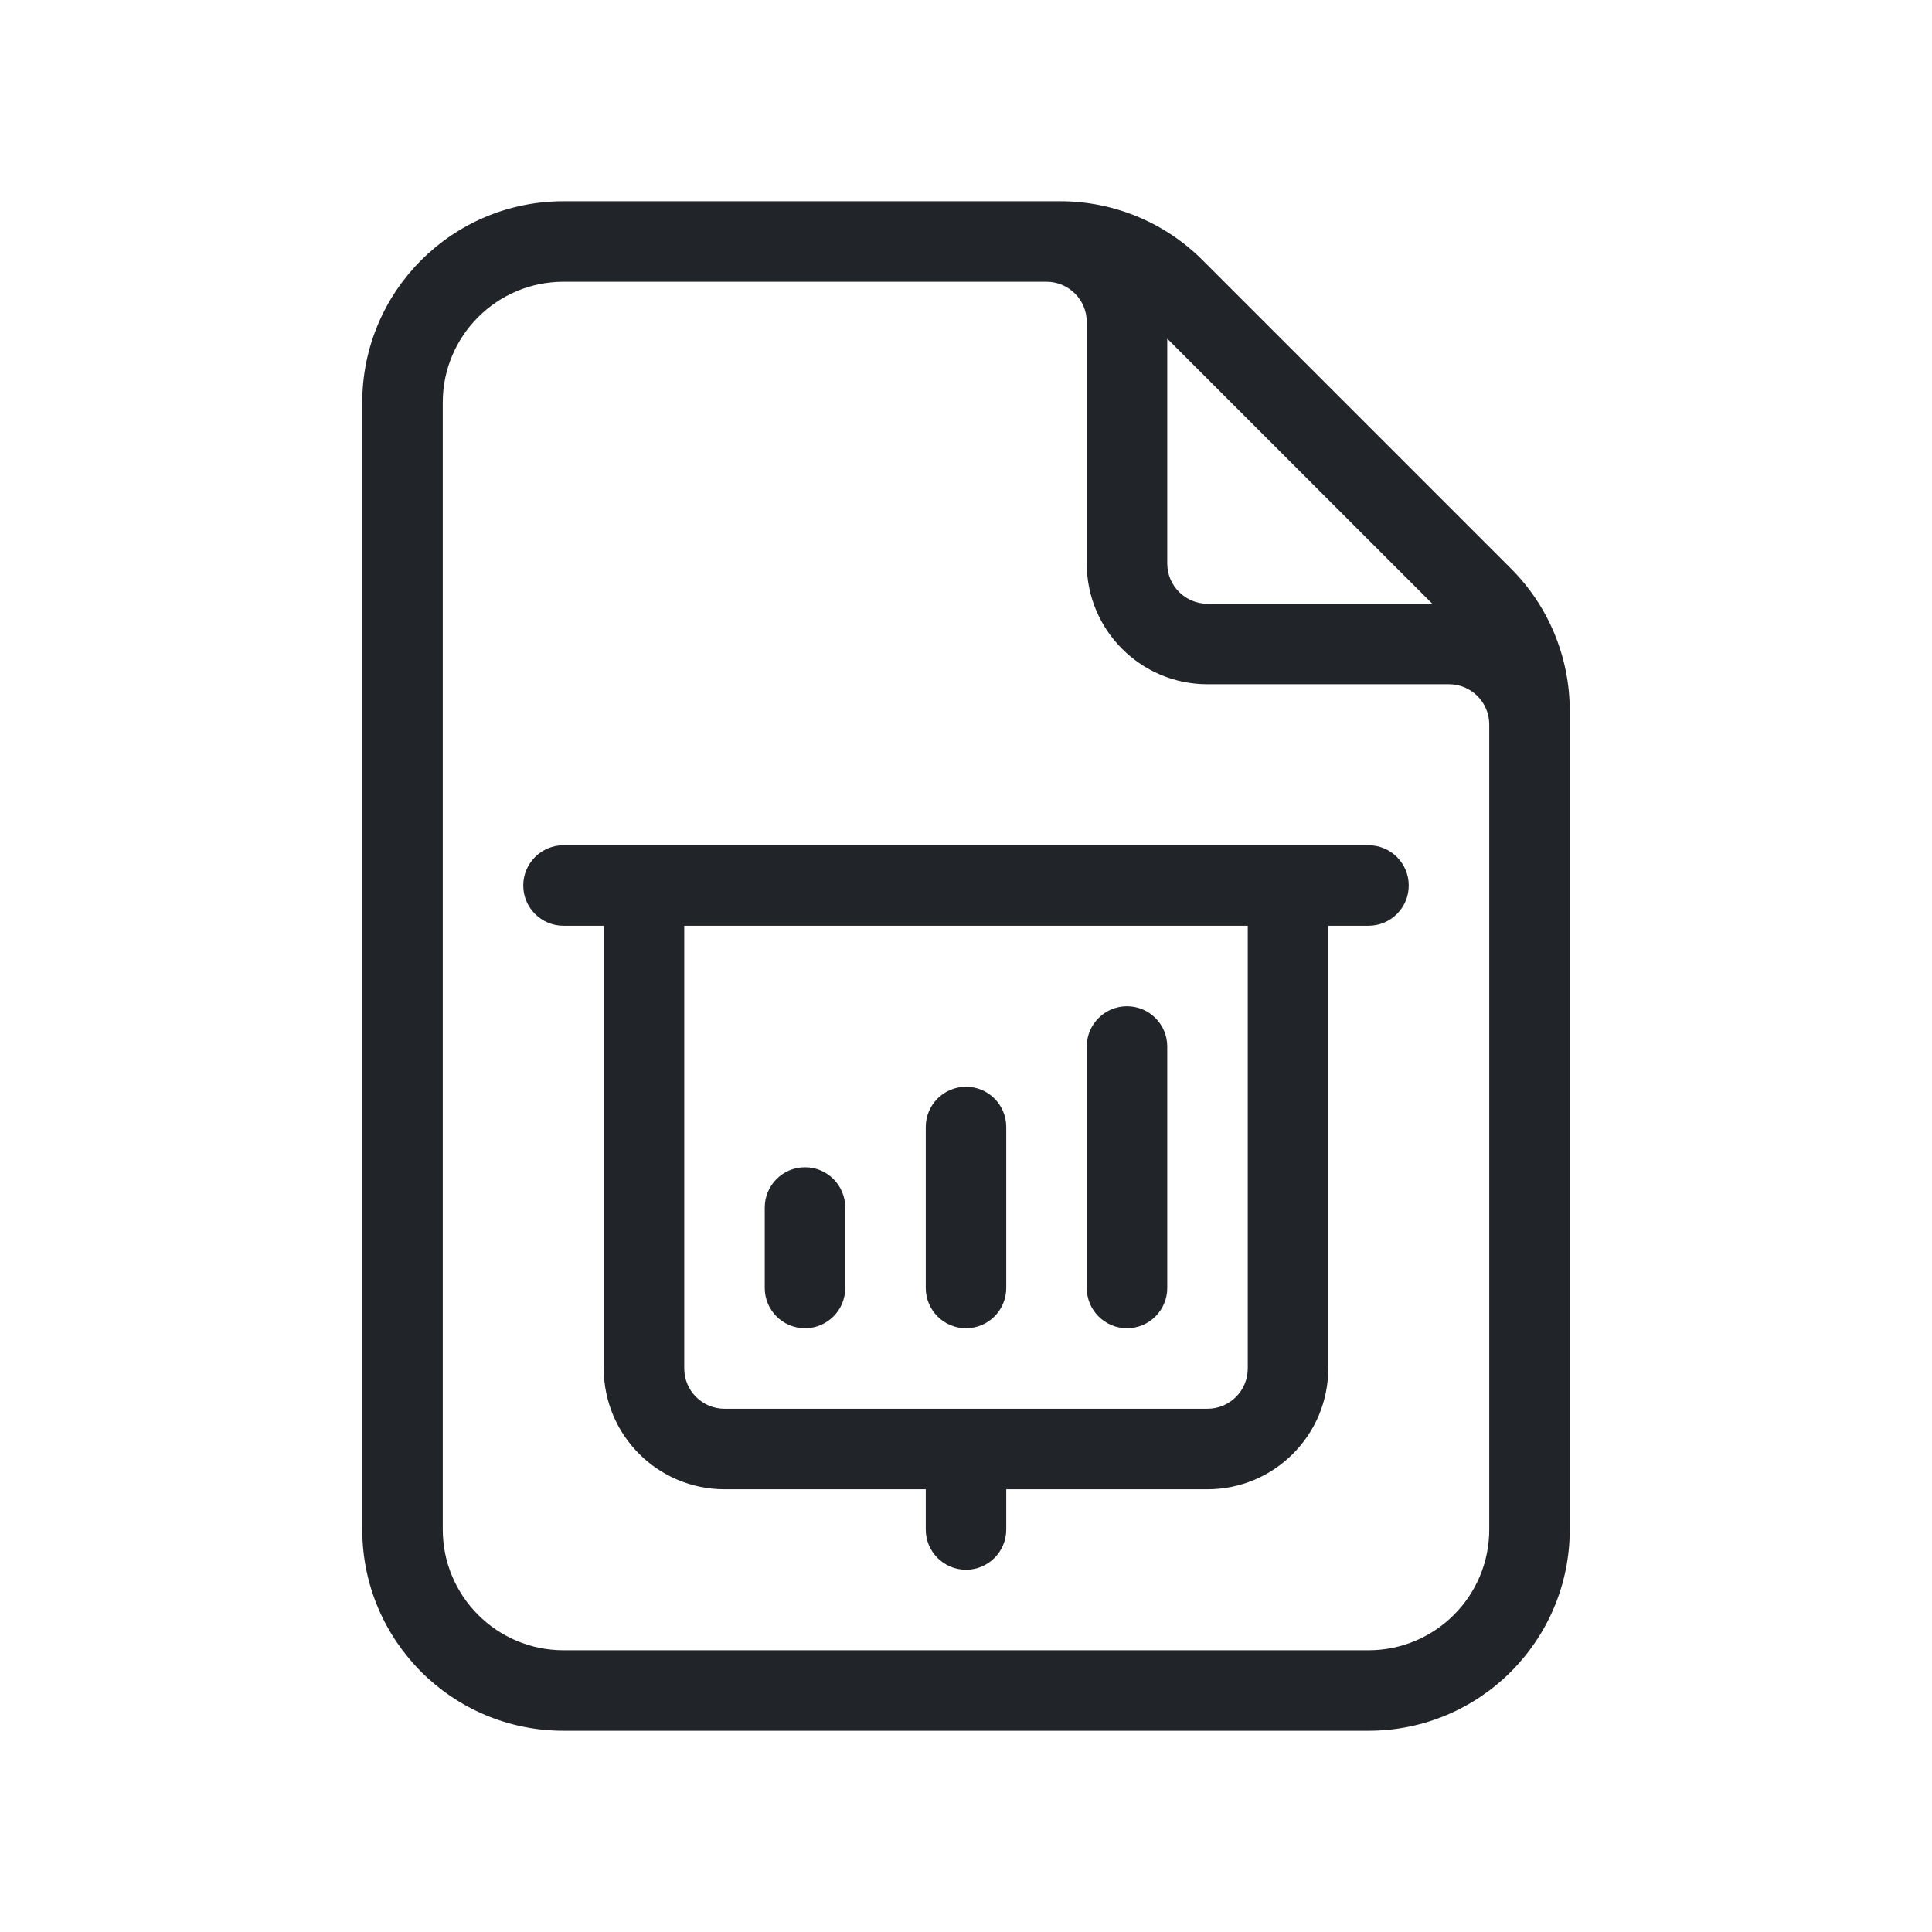 <svg viewBox="0 0 24 24" fill="none" xmlns="http://www.w3.org/2000/svg" preserveAspectRatio="xMinYMid meet">
<path d="M14.5 13C14.5 12.724 14.276 12.5 14 12.5C13.724 12.5 13.5 12.724 13.5 13V16C13.5 16.276 13.724 16.5 14 16.5C14.276 16.5 14.5 16.276 14.5 16V13Z" fill="#212529"/>
<path d="M12 13.5C12.276 13.5 12.5 13.724 12.5 14V16C12.5 16.276 12.276 16.5 12 16.5C11.724 16.5 11.5 16.276 11.5 16V14C11.5 13.724 11.724 13.5 12 13.5Z" fill="#212529"/>
<path d="M10.5 15C10.5 14.724 10.276 14.5 10 14.5C9.724 14.5 9.5 14.724 9.5 15V16C9.5 16.276 9.724 16.5 10 16.5C10.276 16.5 10.5 16.276 10.5 16V15Z" fill="#212529"/>
<path fill-rule="evenodd" clip-rule="evenodd" d="M7.5 17V11.5H7C6.724 11.5 6.5 11.276 6.5 11C6.5 10.724 6.724 10.5 7 10.5H17C17.276 10.5 17.5 10.724 17.5 11C17.5 11.276 17.276 11.5 17 11.5H16.5V17C16.5 17.828 15.828 18.5 15 18.5H12.5V19C12.5 19.276 12.276 19.5 12 19.5C11.724 19.5 11.5 19.276 11.5 19V18.5H9C8.172 18.5 7.5 17.828 7.5 17ZM15.5 17C15.5 17.276 15.276 17.5 15 17.5H9C8.724 17.5 8.5 17.276 8.5 17V11.5H15.5V17Z" fill="#212529"/>
<path fill-rule="evenodd" clip-rule="evenodd" d="M19.5 19C19.5 20.381 18.381 21.5 17 21.5H7C5.619 21.5 4.5 20.381 4.5 19V5C4.5 3.619 5.619 2.5 7 2.5H13.172C13.835 2.5 14.47 2.763 14.939 3.232L18.768 7.061C19.237 7.529 19.5 8.165 19.5 8.828V19ZM5.5 5C5.5 4.172 6.172 3.5 7 3.5H13C13.276 3.5 13.5 3.724 13.5 4V7C13.5 7.828 14.172 8.5 15 8.5H18C18.276 8.5 18.5 8.724 18.5 9V19C18.5 19.828 17.828 20.5 17 20.5H7C6.172 20.5 5.5 19.828 5.5 19V5ZM14.5 4.207L17.793 7.5H15C14.724 7.5 14.5 7.276 14.5 7V4.207Z" fill="#212529"/>
</svg>
